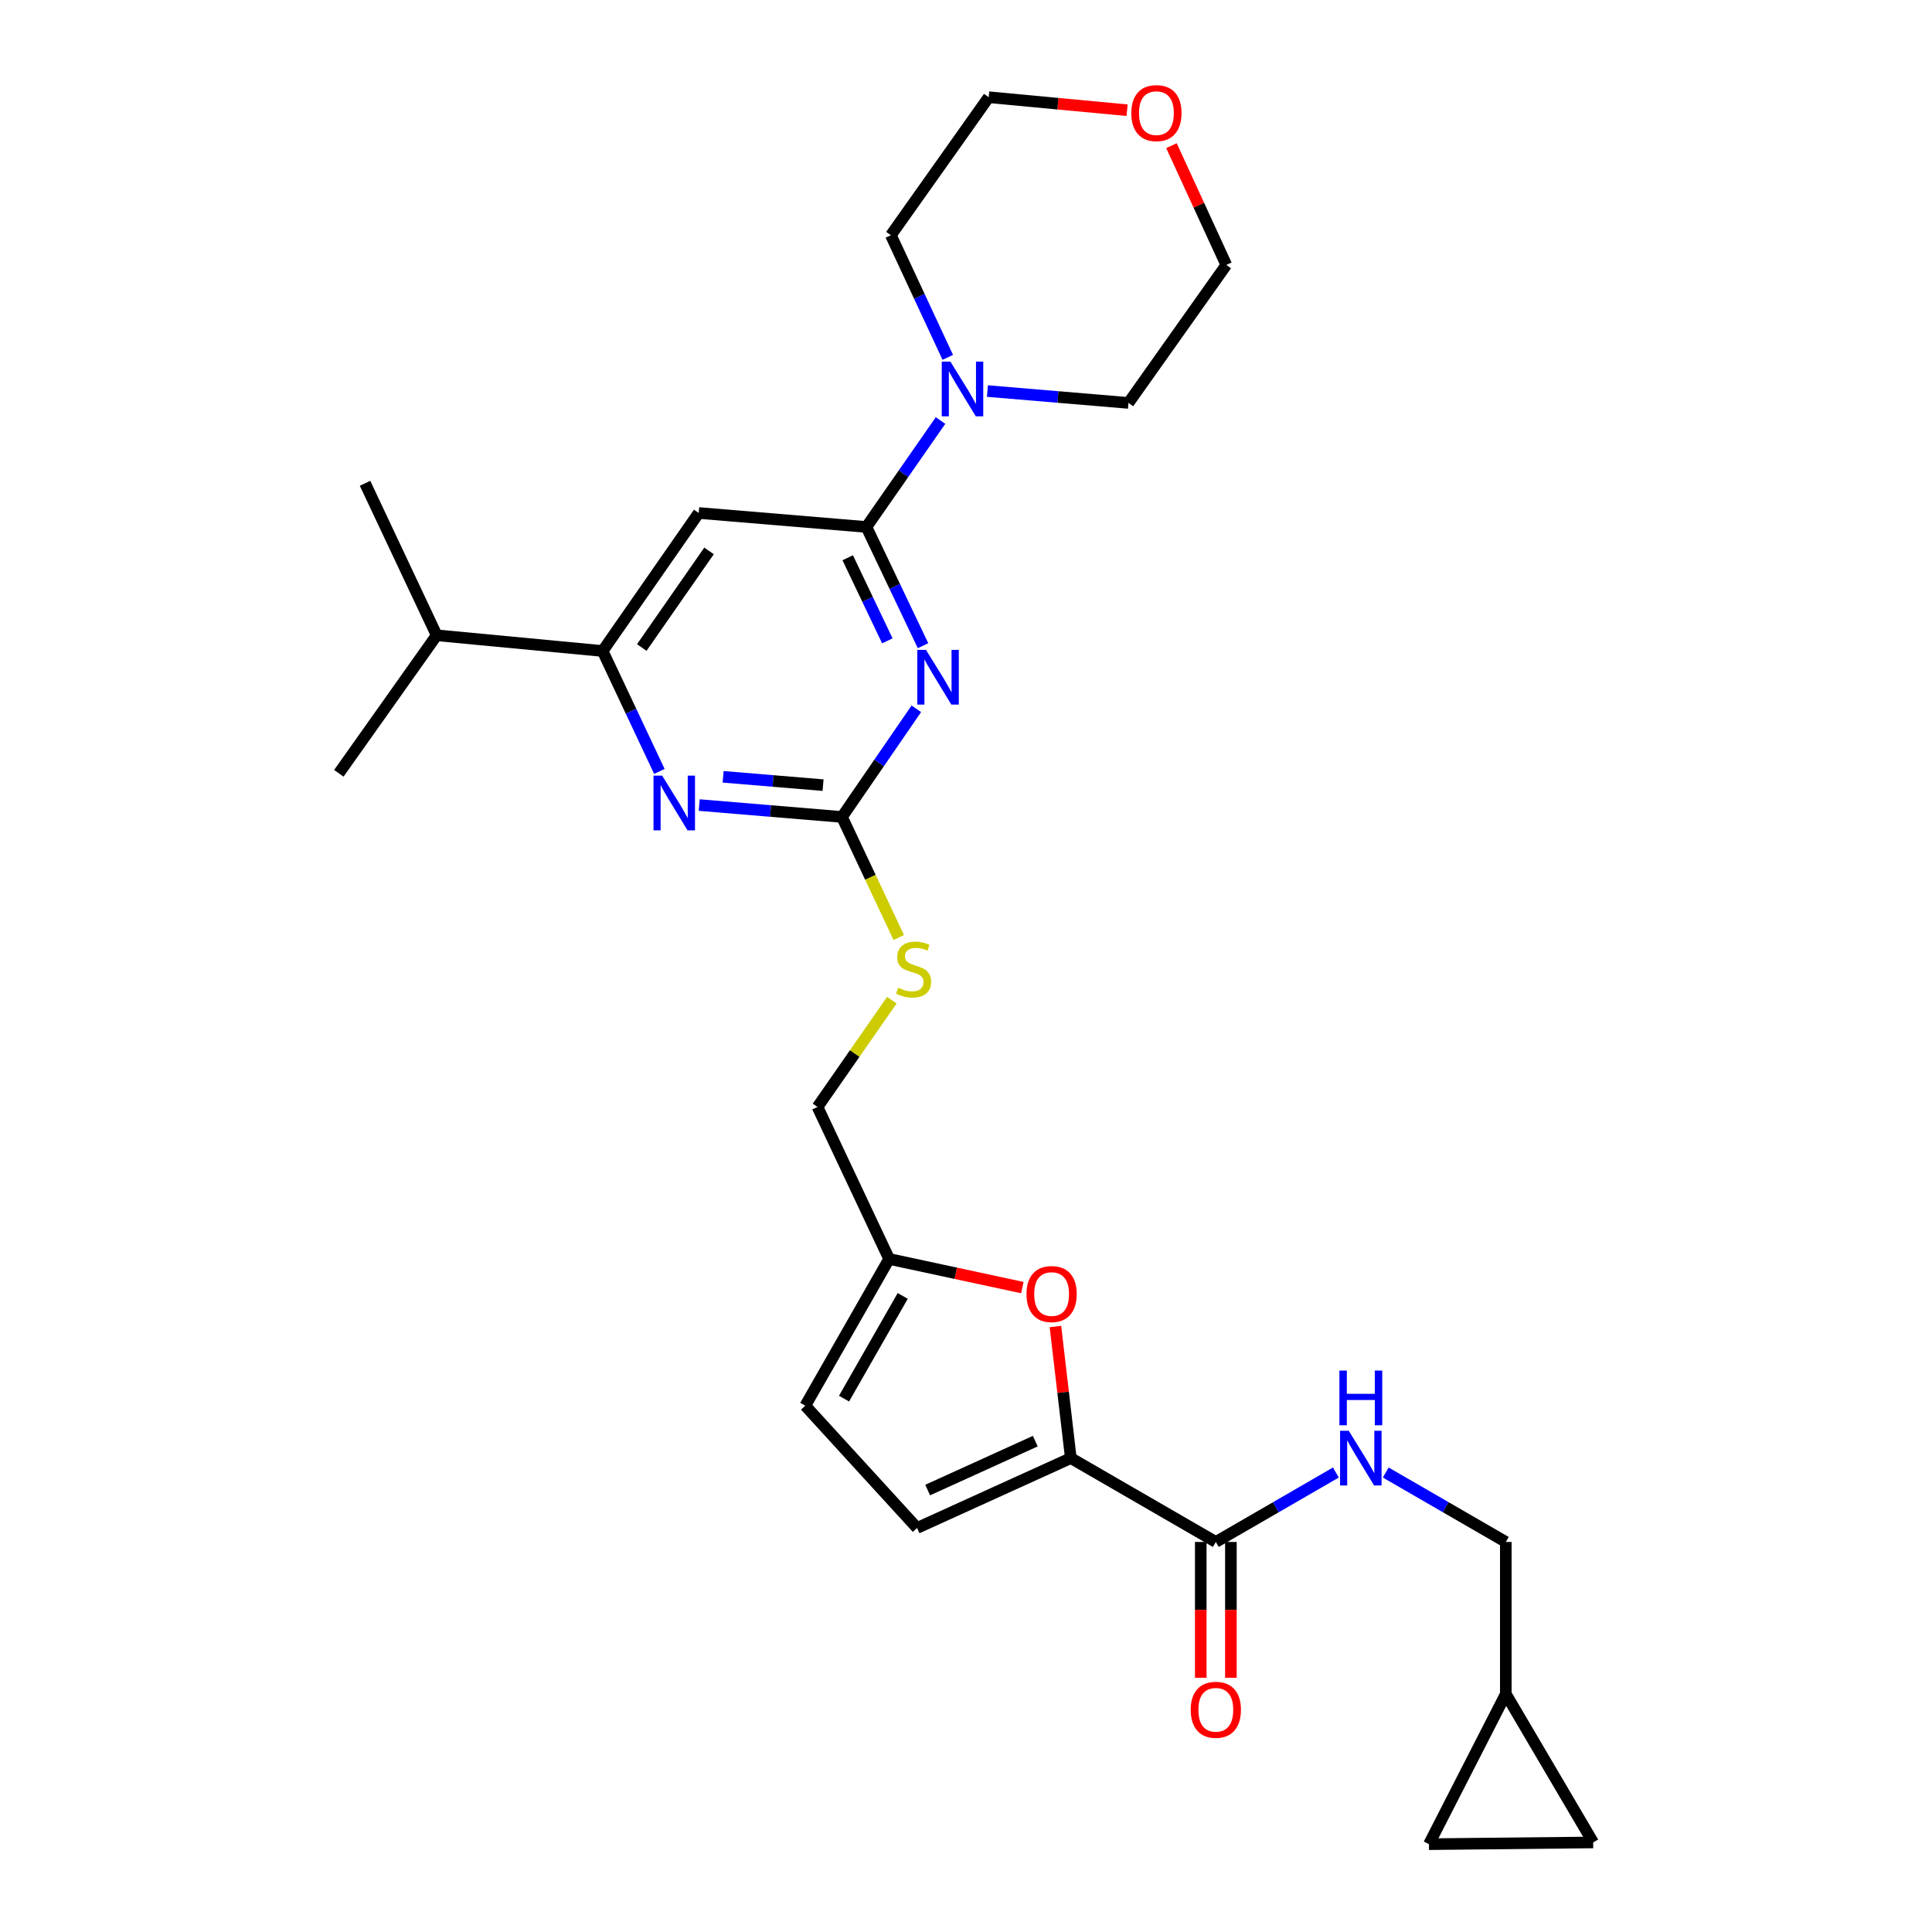 <?xml version='1.0' encoding='iso-8859-1'?>
<svg version='1.1' baseProfile='full'
              xmlns='http://www.w3.org/2000/svg'
                      xmlns:rdkit='http://www.rdkit.org/xml'
                      xmlns:xlink='http://www.w3.org/1999/xlink'
                  xml:space='preserve'
width='1000px' height='1000px' viewBox='0 0 1000 1000'>
<!-- END OF HEADER -->
<rect style='opacity:1.0;fill:#FFFFFF;stroke:none' width='1000' height='1000' x='0' y='0'> </rect>
<path class='bond-0' d='M 629.308,798.112 L 660.379,780.144' style='fill:none;fill-rule:evenodd;stroke:#000000;stroke-width:6px;stroke-linecap:butt;stroke-linejoin:miter;stroke-opacity:1' />
<path class='bond-0' d='M 660.379,780.144 L 691.45,762.176' style='fill:none;fill-rule:evenodd;stroke:#0000FF;stroke-width:6px;stroke-linecap:butt;stroke-linejoin:miter;stroke-opacity:1' />
<path class='bond-1' d='M 621.508,798.112 L 621.508,833.263' style='fill:none;fill-rule:evenodd;stroke:#000000;stroke-width:6px;stroke-linecap:butt;stroke-linejoin:miter;stroke-opacity:1' />
<path class='bond-1' d='M 621.508,833.263 L 621.508,868.414' style='fill:none;fill-rule:evenodd;stroke:#FF0000;stroke-width:6px;stroke-linecap:butt;stroke-linejoin:miter;stroke-opacity:1' />
<path class='bond-1' d='M 637.108,798.112 L 637.108,833.263' style='fill:none;fill-rule:evenodd;stroke:#000000;stroke-width:6px;stroke-linecap:butt;stroke-linejoin:miter;stroke-opacity:1' />
<path class='bond-1' d='M 637.108,833.263 L 637.108,868.414' style='fill:none;fill-rule:evenodd;stroke:#FF0000;stroke-width:6px;stroke-linecap:butt;stroke-linejoin:miter;stroke-opacity:1' />
<path class='bond-2' d='M 629.308,798.112 L 554.25,754.712' style='fill:none;fill-rule:evenodd;stroke:#000000;stroke-width:6px;stroke-linecap:butt;stroke-linejoin:miter;stroke-opacity:1' />
<path class='bond-3' d='M 717.264,762.176 L 748.335,780.144' style='fill:none;fill-rule:evenodd;stroke:#0000FF;stroke-width:6px;stroke-linecap:butt;stroke-linejoin:miter;stroke-opacity:1' />
<path class='bond-3' d='M 748.335,780.144 L 779.406,798.112' style='fill:none;fill-rule:evenodd;stroke:#000000;stroke-width:6px;stroke-linecap:butt;stroke-linejoin:miter;stroke-opacity:1' />
<path class='bond-4' d='M 824.618,953.644 L 739.62,954.545' style='fill:none;fill-rule:evenodd;stroke:#000000;stroke-width:6px;stroke-linecap:butt;stroke-linejoin:miter;stroke-opacity:1' />
<path class='bond-5' d='M 824.618,953.644 L 779.406,876.784' style='fill:none;fill-rule:evenodd;stroke:#000000;stroke-width:6px;stroke-linecap:butt;stroke-linejoin:miter;stroke-opacity:1' />
<path class='bond-6' d='M 739.62,954.545 L 779.406,876.784' style='fill:none;fill-rule:evenodd;stroke:#000000;stroke-width:6px;stroke-linecap:butt;stroke-linejoin:miter;stroke-opacity:1' />
<path class='bond-7' d='M 606.344,75.396 L 620.538,106.261' style='fill:none;fill-rule:evenodd;stroke:#FF0000;stroke-width:6px;stroke-linecap:butt;stroke-linejoin:miter;stroke-opacity:1' />
<path class='bond-7' d='M 620.538,106.261 L 634.733,137.126' style='fill:none;fill-rule:evenodd;stroke:#000000;stroke-width:6px;stroke-linecap:butt;stroke-linejoin:miter;stroke-opacity:1' />
<path class='bond-8' d='M 583.381,57.046 L 547.566,53.681' style='fill:none;fill-rule:evenodd;stroke:#FF0000;stroke-width:6px;stroke-linecap:butt;stroke-linejoin:miter;stroke-opacity:1' />
<path class='bond-8' d='M 547.566,53.681 L 511.751,50.317' style='fill:none;fill-rule:evenodd;stroke:#000000;stroke-width:6px;stroke-linecap:butt;stroke-linejoin:miter;stroke-opacity:1' />
<path class='bond-9' d='M 490.569,184.97 L 475.842,153.361' style='fill:none;fill-rule:evenodd;stroke:#0000FF;stroke-width:6px;stroke-linecap:butt;stroke-linejoin:miter;stroke-opacity:1' />
<path class='bond-9' d='M 475.842,153.361 L 461.115,121.752' style='fill:none;fill-rule:evenodd;stroke:#000000;stroke-width:6px;stroke-linecap:butt;stroke-linejoin:miter;stroke-opacity:1' />
<path class='bond-10' d='M 486.817,217.661 L 467.64,245.211' style='fill:none;fill-rule:evenodd;stroke:#0000FF;stroke-width:6px;stroke-linecap:butt;stroke-linejoin:miter;stroke-opacity:1' />
<path class='bond-10' d='M 467.64,245.211 L 448.462,272.76' style='fill:none;fill-rule:evenodd;stroke:#000000;stroke-width:6px;stroke-linecap:butt;stroke-linejoin:miter;stroke-opacity:1' />
<path class='bond-11' d='M 511.084,202.41 L 547.59,205.481' style='fill:none;fill-rule:evenodd;stroke:#0000FF;stroke-width:6px;stroke-linecap:butt;stroke-linejoin:miter;stroke-opacity:1' />
<path class='bond-11' d='M 547.59,205.481 L 584.097,208.553' style='fill:none;fill-rule:evenodd;stroke:#000000;stroke-width:6px;stroke-linecap:butt;stroke-linejoin:miter;stroke-opacity:1' />
<path class='bond-12' d='M 461.115,121.752 L 511.751,50.317' style='fill:none;fill-rule:evenodd;stroke:#000000;stroke-width:6px;stroke-linecap:butt;stroke-linejoin:miter;stroke-opacity:1' />
<path class='bond-13' d='M 465.196,485.236 L 450.499,454.047' style='fill:none;fill-rule:evenodd;stroke:#CCCC00;stroke-width:6px;stroke-linecap:butt;stroke-linejoin:miter;stroke-opacity:1' />
<path class='bond-13' d='M 450.499,454.047 L 435.801,422.858' style='fill:none;fill-rule:evenodd;stroke:#000000;stroke-width:6px;stroke-linecap:butt;stroke-linejoin:miter;stroke-opacity:1' />
<path class='bond-14' d='M 461.619,517.697 L 442.379,545.331' style='fill:none;fill-rule:evenodd;stroke:#CCCC00;stroke-width:6px;stroke-linecap:butt;stroke-linejoin:miter;stroke-opacity:1' />
<path class='bond-14' d='M 442.379,545.331 L 423.14,572.965' style='fill:none;fill-rule:evenodd;stroke:#000000;stroke-width:6px;stroke-linecap:butt;stroke-linejoin:miter;stroke-opacity:1' />
<path class='bond-15' d='M 361.653,265.524 L 311.918,336.959' style='fill:none;fill-rule:evenodd;stroke:#000000;stroke-width:6px;stroke-linecap:butt;stroke-linejoin:miter;stroke-opacity:1' />
<path class='bond-15' d='M 366.995,285.152 L 332.18,335.157' style='fill:none;fill-rule:evenodd;stroke:#000000;stroke-width:6px;stroke-linecap:butt;stroke-linejoin:miter;stroke-opacity:1' />
<path class='bond-16' d='M 361.653,265.524 L 448.462,272.76' style='fill:none;fill-rule:evenodd;stroke:#000000;stroke-width:6px;stroke-linecap:butt;stroke-linejoin:miter;stroke-opacity:1' />
<path class='bond-17' d='M 311.918,336.959 L 226.019,328.822' style='fill:none;fill-rule:evenodd;stroke:#000000;stroke-width:6px;stroke-linecap:butt;stroke-linejoin:miter;stroke-opacity:1' />
<path class='bond-18' d='M 311.918,336.959 L 326.606,368.124' style='fill:none;fill-rule:evenodd;stroke:#000000;stroke-width:6px;stroke-linecap:butt;stroke-linejoin:miter;stroke-opacity:1' />
<path class='bond-18' d='M 326.606,368.124 L 341.294,399.288' style='fill:none;fill-rule:evenodd;stroke:#0000FF;stroke-width:6px;stroke-linecap:butt;stroke-linejoin:miter;stroke-opacity:1' />
<path class='bond-19' d='M 361.91,416.699 L 398.855,419.779' style='fill:none;fill-rule:evenodd;stroke:#0000FF;stroke-width:6px;stroke-linecap:butt;stroke-linejoin:miter;stroke-opacity:1' />
<path class='bond-19' d='M 398.855,419.779 L 435.801,422.858' style='fill:none;fill-rule:evenodd;stroke:#000000;stroke-width:6px;stroke-linecap:butt;stroke-linejoin:miter;stroke-opacity:1' />
<path class='bond-19' d='M 374.289,402.078 L 400.151,404.233' style='fill:none;fill-rule:evenodd;stroke:#0000FF;stroke-width:6px;stroke-linecap:butt;stroke-linejoin:miter;stroke-opacity:1' />
<path class='bond-19' d='M 400.151,404.233 L 426.013,406.389' style='fill:none;fill-rule:evenodd;stroke:#000000;stroke-width:6px;stroke-linecap:butt;stroke-linejoin:miter;stroke-opacity:1' />
<path class='bond-20' d='M 435.801,422.858 L 455.046,394.867' style='fill:none;fill-rule:evenodd;stroke:#000000;stroke-width:6px;stroke-linecap:butt;stroke-linejoin:miter;stroke-opacity:1' />
<path class='bond-20' d='M 455.046,394.867 L 474.291,366.876' style='fill:none;fill-rule:evenodd;stroke:#0000FF;stroke-width:6px;stroke-linecap:butt;stroke-linejoin:miter;stroke-opacity:1' />
<path class='bond-21' d='M 477.758,334.208 L 463.11,303.484' style='fill:none;fill-rule:evenodd;stroke:#0000FF;stroke-width:6px;stroke-linecap:butt;stroke-linejoin:miter;stroke-opacity:1' />
<path class='bond-21' d='M 463.11,303.484 L 448.462,272.76' style='fill:none;fill-rule:evenodd;stroke:#000000;stroke-width:6px;stroke-linecap:butt;stroke-linejoin:miter;stroke-opacity:1' />
<path class='bond-21' d='M 459.283,331.704 L 449.03,310.197' style='fill:none;fill-rule:evenodd;stroke:#0000FF;stroke-width:6px;stroke-linecap:butt;stroke-linejoin:miter;stroke-opacity:1' />
<path class='bond-21' d='M 449.03,310.197 L 438.776,288.691' style='fill:none;fill-rule:evenodd;stroke:#000000;stroke-width:6px;stroke-linecap:butt;stroke-linejoin:miter;stroke-opacity:1' />
<path class='bond-22' d='M 529.16,666.456 L 494.687,659.042' style='fill:none;fill-rule:evenodd;stroke:#FF0000;stroke-width:6px;stroke-linecap:butt;stroke-linejoin:miter;stroke-opacity:1' />
<path class='bond-22' d='M 494.687,659.042 L 460.214,651.628' style='fill:none;fill-rule:evenodd;stroke:#000000;stroke-width:6px;stroke-linecap:butt;stroke-linejoin:miter;stroke-opacity:1' />
<path class='bond-23' d='M 546.286,686.614 L 550.268,720.663' style='fill:none;fill-rule:evenodd;stroke:#FF0000;stroke-width:6px;stroke-linecap:butt;stroke-linejoin:miter;stroke-opacity:1' />
<path class='bond-23' d='M 550.268,720.663 L 554.25,754.712' style='fill:none;fill-rule:evenodd;stroke:#000000;stroke-width:6px;stroke-linecap:butt;stroke-linejoin:miter;stroke-opacity:1' />
<path class='bond-24' d='M 460.214,651.628 L 416.813,727.587' style='fill:none;fill-rule:evenodd;stroke:#000000;stroke-width:6px;stroke-linecap:butt;stroke-linejoin:miter;stroke-opacity:1' />
<path class='bond-24' d='M 467.248,670.761 L 436.868,723.932' style='fill:none;fill-rule:evenodd;stroke:#000000;stroke-width:6px;stroke-linecap:butt;stroke-linejoin:miter;stroke-opacity:1' />
<path class='bond-25' d='M 460.214,651.628 L 423.14,572.965' style='fill:none;fill-rule:evenodd;stroke:#000000;stroke-width:6px;stroke-linecap:butt;stroke-linejoin:miter;stroke-opacity:1' />
<path class='bond-26' d='M 416.813,727.587 L 474.677,790.876' style='fill:none;fill-rule:evenodd;stroke:#000000;stroke-width:6px;stroke-linecap:butt;stroke-linejoin:miter;stroke-opacity:1' />
<path class='bond-27' d='M 474.677,790.876 L 554.25,754.712' style='fill:none;fill-rule:evenodd;stroke:#000000;stroke-width:6px;stroke-linecap:butt;stroke-linejoin:miter;stroke-opacity:1' />
<path class='bond-27' d='M 480.159,771.25 L 535.86,745.935' style='fill:none;fill-rule:evenodd;stroke:#000000;stroke-width:6px;stroke-linecap:butt;stroke-linejoin:miter;stroke-opacity:1' />
<path class='bond-28' d='M 226.019,328.822 L 188.945,250.15' style='fill:none;fill-rule:evenodd;stroke:#000000;stroke-width:6px;stroke-linecap:butt;stroke-linejoin:miter;stroke-opacity:1' />
<path class='bond-29' d='M 226.019,328.822 L 175.382,400.257' style='fill:none;fill-rule:evenodd;stroke:#000000;stroke-width:6px;stroke-linecap:butt;stroke-linejoin:miter;stroke-opacity:1' />
<path class='bond-30' d='M 584.097,208.553 L 634.733,137.126' style='fill:none;fill-rule:evenodd;stroke:#000000;stroke-width:6px;stroke-linecap:butt;stroke-linejoin:miter;stroke-opacity:1' />
<path class='bond-31' d='M 779.406,876.784 L 779.406,798.112' style='fill:none;fill-rule:evenodd;stroke:#000000;stroke-width:6px;stroke-linecap:butt;stroke-linejoin:miter;stroke-opacity:1' />
<path  class='atom-1' d='M 698.097 740.552
L 707.377 755.552
Q 708.297 757.032, 709.777 759.712
Q 711.257 762.392, 711.337 762.552
L 711.337 740.552
L 715.097 740.552
L 715.097 768.872
L 711.217 768.872
L 701.257 752.472
Q 700.097 750.552, 698.857 748.352
Q 697.657 746.152, 697.297 745.472
L 697.297 768.872
L 693.617 768.872
L 693.617 740.552
L 698.097 740.552
' fill='#0000FF'/>
<path  class='atom-1' d='M 693.277 709.4
L 697.117 709.4
L 697.117 721.44
L 711.597 721.44
L 711.597 709.4
L 715.437 709.4
L 715.437 737.72
L 711.597 737.72
L 711.597 724.64
L 697.117 724.64
L 697.117 737.72
L 693.277 737.72
L 693.277 709.4
' fill='#0000FF'/>
<path  class='atom-2' d='M 616.308 884.984
Q 616.308 878.184, 619.668 874.384
Q 623.028 870.584, 629.308 870.584
Q 635.588 870.584, 638.948 874.384
Q 642.308 878.184, 642.308 884.984
Q 642.308 891.864, 638.908 895.784
Q 635.508 899.664, 629.308 899.664
Q 623.068 899.664, 619.668 895.784
Q 616.308 891.904, 616.308 884.984
M 629.308 896.464
Q 633.628 896.464, 635.948 893.584
Q 638.308 890.664, 638.308 884.984
Q 638.308 879.424, 635.948 876.624
Q 633.628 873.784, 629.308 873.784
Q 624.988 873.784, 622.628 876.584
Q 620.308 879.384, 620.308 884.984
Q 620.308 890.704, 622.628 893.584
Q 624.988 896.464, 629.308 896.464
' fill='#FF0000'/>
<path  class='atom-5' d='M 585.56 58.552
Q 585.56 51.752, 588.92 47.952
Q 592.28 44.152, 598.56 44.152
Q 604.84 44.152, 608.2 47.952
Q 611.56 51.752, 611.56 58.552
Q 611.56 65.432, 608.16 69.352
Q 604.76 73.232, 598.56 73.232
Q 592.32 73.232, 588.92 69.352
Q 585.56 65.472, 585.56 58.552
M 598.56 70.032
Q 602.88 70.032, 605.2 67.152
Q 607.56 64.232, 607.56 58.552
Q 607.56 52.992, 605.2 50.192
Q 602.88 47.352, 598.56 47.352
Q 594.24 47.352, 591.88 50.152
Q 589.56 52.952, 589.56 58.552
Q 589.56 64.272, 591.88 67.152
Q 594.24 70.032, 598.56 70.032
' fill='#FF0000'/>
<path  class='atom-6' d='M 491.929 187.165
L 501.209 202.165
Q 502.129 203.645, 503.609 206.325
Q 505.089 209.005, 505.169 209.165
L 505.169 187.165
L 508.929 187.165
L 508.929 215.485
L 505.049 215.485
L 495.089 199.085
Q 493.929 197.165, 492.689 194.965
Q 491.489 192.765, 491.129 192.085
L 491.129 215.485
L 487.449 215.485
L 487.449 187.165
L 491.929 187.165
' fill='#0000FF'/>
<path  class='atom-8' d='M 464.875 511.25
Q 465.195 511.37, 466.515 511.93
Q 467.835 512.49, 469.275 512.85
Q 470.755 513.17, 472.195 513.17
Q 474.875 513.17, 476.435 511.89
Q 477.995 510.57, 477.995 508.29
Q 477.995 506.73, 477.195 505.77
Q 476.435 504.81, 475.235 504.29
Q 474.035 503.77, 472.035 503.17
Q 469.515 502.41, 467.995 501.69
Q 466.515 500.97, 465.435 499.45
Q 464.395 497.93, 464.395 495.37
Q 464.395 491.81, 466.795 489.61
Q 469.235 487.41, 474.035 487.41
Q 477.315 487.41, 481.035 488.97
L 480.115 492.05
Q 476.715 490.65, 474.155 490.65
Q 471.395 490.65, 469.875 491.81
Q 468.355 492.93, 468.395 494.89
Q 468.395 496.41, 469.155 497.33
Q 469.955 498.25, 471.075 498.77
Q 472.235 499.29, 474.155 499.89
Q 476.715 500.69, 478.235 501.49
Q 479.755 502.29, 480.835 503.93
Q 481.955 505.53, 481.955 508.29
Q 481.955 512.21, 479.315 514.33
Q 476.715 516.41, 472.355 516.41
Q 469.835 516.41, 467.915 515.85
Q 466.035 515.33, 463.795 514.41
L 464.875 511.25
' fill='#CCCC00'/>
<path  class='atom-11' d='M 342.732 401.462
L 352.012 416.462
Q 352.932 417.942, 354.412 420.622
Q 355.892 423.302, 355.972 423.462
L 355.972 401.462
L 359.732 401.462
L 359.732 429.782
L 355.852 429.782
L 345.892 413.382
Q 344.732 411.462, 343.492 409.262
Q 342.292 407.062, 341.932 406.382
L 341.932 429.782
L 338.252 429.782
L 338.252 401.462
L 342.732 401.462
' fill='#0000FF'/>
<path  class='atom-13' d='M 479.276 336.362
L 488.556 351.362
Q 489.476 352.842, 490.956 355.522
Q 492.436 358.202, 492.516 358.362
L 492.516 336.362
L 496.276 336.362
L 496.276 364.682
L 492.396 364.682
L 482.436 348.282
Q 481.276 346.362, 480.036 344.162
Q 478.836 341.962, 478.476 341.282
L 478.476 364.682
L 474.796 364.682
L 474.796 336.362
L 479.276 336.362
' fill='#0000FF'/>
<path  class='atom-15' d='M 531.31 669.794
Q 531.31 662.994, 534.67 659.194
Q 538.03 655.394, 544.31 655.394
Q 550.59 655.394, 553.95 659.194
Q 557.31 662.994, 557.31 669.794
Q 557.31 676.674, 553.91 680.594
Q 550.51 684.474, 544.31 684.474
Q 538.07 684.474, 534.67 680.594
Q 531.31 676.714, 531.31 669.794
M 544.31 681.274
Q 548.63 681.274, 550.95 678.394
Q 553.31 675.474, 553.31 669.794
Q 553.31 664.234, 550.95 661.434
Q 548.63 658.594, 544.31 658.594
Q 539.99 658.594, 537.63 661.394
Q 535.31 664.194, 535.31 669.794
Q 535.31 675.514, 537.63 678.394
Q 539.99 681.274, 544.31 681.274
' fill='#FF0000'/>
</svg>
